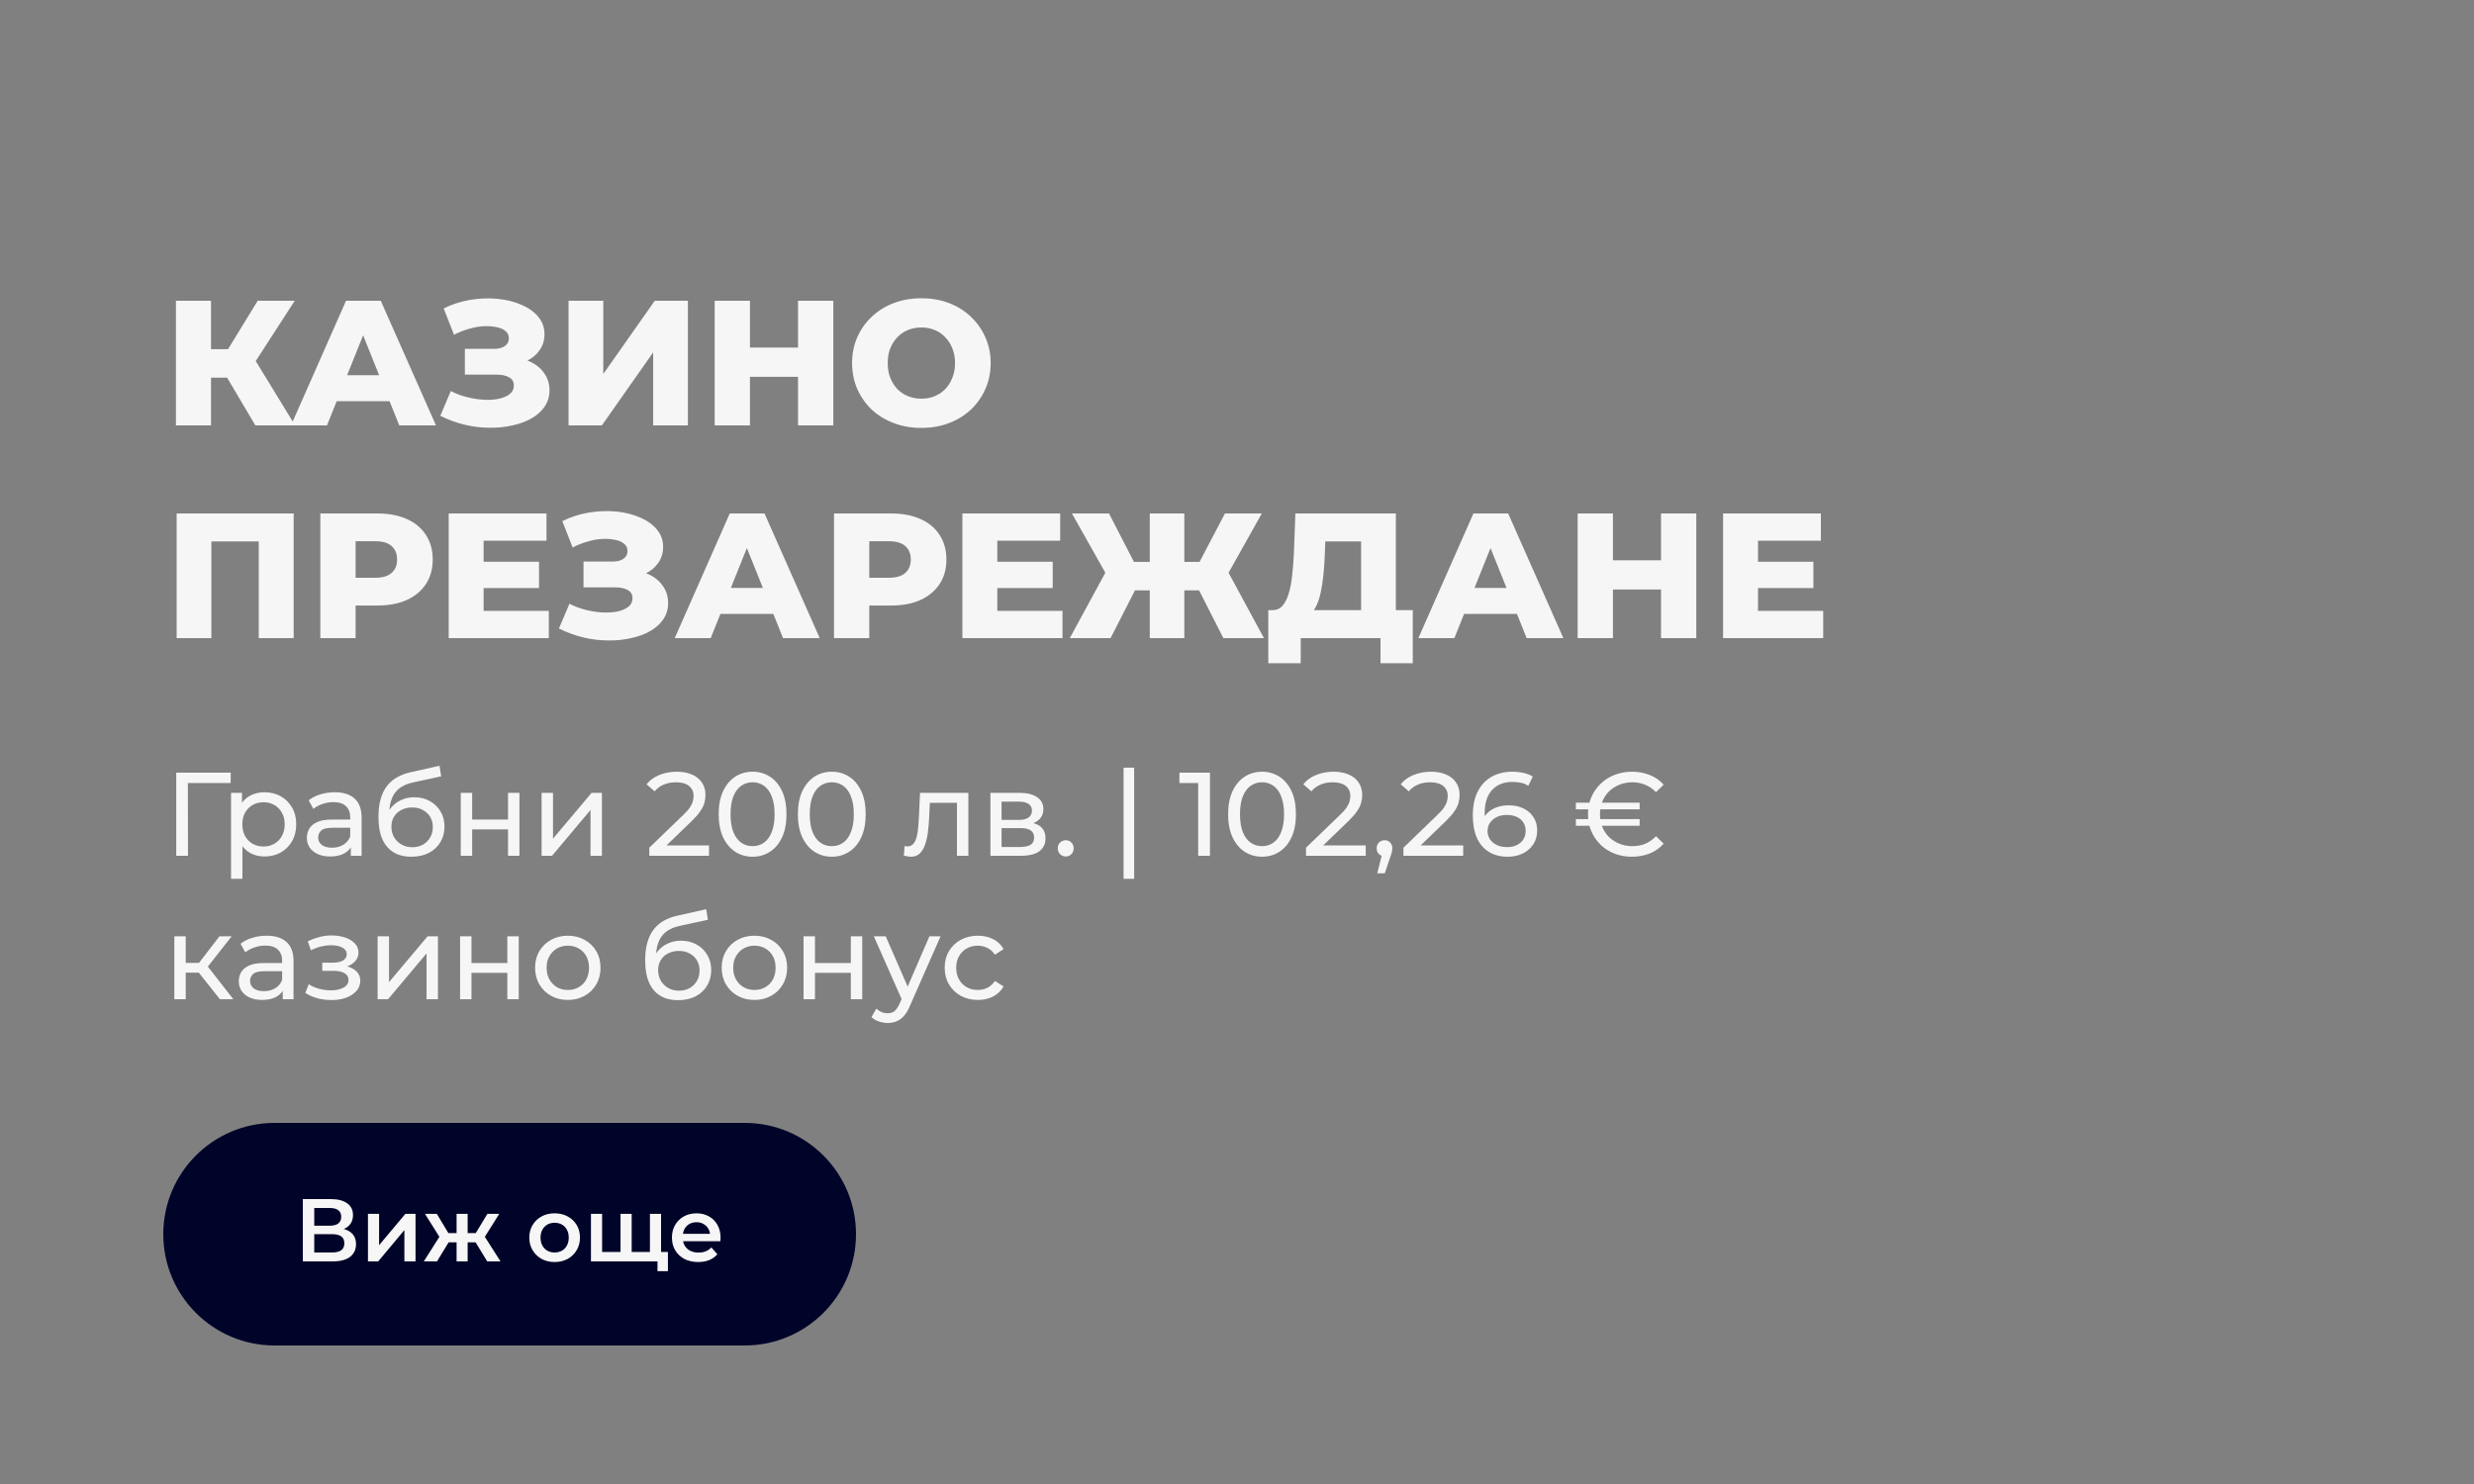 <svg width="500" height="300" viewBox="0 0 500 300" fill="none" xmlns="http://www.w3.org/2000/svg">
<rect x="0" y="0" width="500" height="300" fill="#808080" stroke="none"/>
<path d="M51.612 86L44.52 74.012L50.244 70.628L59.64 86H51.612ZM35.556 86V60.8H42.648V86H35.556ZM40.596 76.352V70.592H49.74V76.352H40.596ZM50.928 74.156L44.34 73.436L52.08 60.8H59.568L50.928 74.156ZM58.809 86L69.933 60.8H76.953L88.113 86H80.697L71.985 64.292H74.793L66.081 86H58.809ZM64.893 81.104L66.729 75.848H79.041L80.877 81.104H64.893ZM88.985 84.056L91.109 79.052C92.189 79.604 93.317 80.024 94.493 80.312C95.669 80.6 96.809 80.768 97.913 80.816C99.017 80.864 100.013 80.792 100.901 80.6C101.813 80.384 102.533 80.06 103.061 79.628C103.589 79.196 103.853 78.632 103.853 77.936C103.853 77.168 103.529 76.616 102.881 76.28C102.257 75.92 101.429 75.74 100.397 75.74H93.953V70.52H99.821C100.781 70.52 101.525 70.328 102.053 69.944C102.581 69.56 102.845 69.044 102.845 68.396C102.845 67.772 102.617 67.28 102.161 66.92C101.705 66.536 101.093 66.272 100.325 66.128C99.557 65.96 98.693 65.9 97.733 65.948C96.773 65.996 95.777 66.176 94.745 66.488C93.713 66.776 92.717 67.172 91.757 67.676L89.669 62.348C91.373 61.508 93.161 60.932 95.033 60.62C96.905 60.308 98.729 60.236 100.505 60.404C102.281 60.572 103.889 60.968 105.329 61.592C106.769 62.192 107.909 62.996 108.749 64.004C109.613 65.012 110.045 66.2 110.045 67.568C110.045 68.768 109.721 69.836 109.073 70.772C108.425 71.708 107.549 72.44 106.445 72.968C105.341 73.496 104.069 73.76 102.629 73.76L102.809 72.248C104.465 72.248 105.905 72.536 107.129 73.112C108.377 73.688 109.337 74.48 110.009 75.488C110.705 76.472 111.053 77.612 111.053 78.908C111.053 80.132 110.729 81.224 110.081 82.184C109.457 83.12 108.581 83.912 107.453 84.56C106.325 85.208 105.029 85.688 103.565 86C102.125 86.336 100.577 86.492 98.921 86.468C97.265 86.468 95.585 86.264 93.881 85.856C92.201 85.448 90.569 84.848 88.985 84.056ZM114.907 86V60.8H121.927V75.596L132.331 60.8H139.027V86H132.007V71.24L121.639 86H114.907ZM161.286 60.8H168.414V86H161.286V60.8ZM151.566 86H144.438V60.8H151.566V86ZM161.79 76.172H151.062V70.268H161.79V76.172ZM186.213 86.504C184.197 86.504 182.337 86.18 180.633 85.532C178.929 84.884 177.441 83.972 176.169 82.796C174.921 81.596 173.949 80.204 173.253 78.62C172.557 77.036 172.209 75.296 172.209 73.4C172.209 71.504 172.557 69.764 173.253 68.18C173.949 66.596 174.921 65.216 176.169 64.04C177.441 62.84 178.929 61.916 180.633 61.268C182.337 60.62 184.197 60.296 186.213 60.296C188.253 60.296 190.113 60.62 191.793 61.268C193.497 61.916 194.973 62.84 196.221 64.04C197.469 65.216 198.441 66.596 199.137 68.18C199.857 69.764 200.217 71.504 200.217 73.4C200.217 75.296 199.857 77.048 199.137 78.656C198.441 80.24 197.469 81.62 196.221 82.796C194.973 83.972 193.497 84.884 191.793 85.532C190.113 86.18 188.253 86.504 186.213 86.504ZM186.213 80.6C187.173 80.6 188.061 80.432 188.877 80.096C189.717 79.76 190.437 79.28 191.037 78.656C191.661 78.008 192.141 77.24 192.477 76.352C192.837 75.464 193.017 74.48 193.017 73.4C193.017 72.296 192.837 71.312 192.477 70.448C192.141 69.56 191.661 68.804 191.037 68.18C190.437 67.532 189.717 67.04 188.877 66.704C188.061 66.368 187.173 66.2 186.213 66.2C185.253 66.2 184.353 66.368 183.513 66.704C182.697 67.04 181.977 67.532 181.353 68.18C180.753 68.804 180.273 69.56 179.913 70.448C179.577 71.312 179.409 72.296 179.409 73.4C179.409 74.48 179.577 75.464 179.913 76.352C180.273 77.24 180.753 78.008 181.353 78.656C181.977 79.28 182.697 79.76 183.513 80.096C184.353 80.432 185.253 80.6 186.213 80.6ZM35.7 129V103.8H59.352V129H52.296V107.868L53.88 109.452H41.172L42.72 107.868V129H35.7ZM64.739 129V103.8H76.259C78.563 103.8 80.543 104.172 82.199 104.916C83.879 105.66 85.175 106.74 86.087 108.156C86.999 109.548 87.455 111.204 87.455 113.124C87.455 115.02 86.999 116.664 86.087 118.056C85.175 119.448 83.879 120.528 82.199 121.296C80.543 122.04 78.563 122.412 76.259 122.412H68.699L71.867 119.316V129H64.739ZM71.867 120.072L68.699 116.796H75.827C77.315 116.796 78.419 116.472 79.139 115.824C79.883 115.176 80.255 114.276 80.255 113.124C80.255 111.948 79.883 111.036 79.139 110.388C78.419 109.74 77.315 109.416 75.827 109.416H68.699L71.867 106.14V120.072ZM97.236 113.556H108.936V118.884H97.236V113.556ZM97.74 123.492H110.916V129H90.684V103.8H110.448V109.308H97.74V123.492ZM112.961 127.056L115.085 122.052C116.165 122.604 117.293 123.024 118.469 123.312C119.645 123.6 120.785 123.768 121.889 123.816C122.993 123.864 123.989 123.792 124.877 123.6C125.789 123.384 126.509 123.06 127.037 122.628C127.565 122.196 127.829 121.632 127.829 120.936C127.829 120.168 127.505 119.616 126.857 119.28C126.233 118.92 125.405 118.74 124.373 118.74H117.929V113.52H123.797C124.757 113.52 125.501 113.328 126.029 112.944C126.557 112.56 126.821 112.044 126.821 111.396C126.821 110.772 126.593 110.28 126.137 109.92C125.681 109.536 125.069 109.272 124.301 109.128C123.533 108.96 122.669 108.9 121.709 108.948C120.749 108.996 119.753 109.176 118.721 109.488C117.689 109.776 116.693 110.172 115.733 110.676L113.645 105.348C115.349 104.508 117.137 103.932 119.009 103.62C120.881 103.308 122.705 103.236 124.481 103.404C126.257 103.572 127.865 103.968 129.305 104.592C130.745 105.192 131.885 105.996 132.725 107.004C133.589 108.012 134.021 109.2 134.021 110.568C134.021 111.768 133.697 112.836 133.049 113.772C132.401 114.708 131.525 115.44 130.421 115.968C129.317 116.496 128.045 116.76 126.605 116.76L126.785 115.248C128.441 115.248 129.881 115.536 131.105 116.112C132.353 116.688 133.313 117.48 133.985 118.488C134.681 119.472 135.029 120.612 135.029 121.908C135.029 123.132 134.705 124.224 134.057 125.184C133.433 126.12 132.557 126.912 131.429 127.56C130.301 128.208 129.005 128.688 127.541 129C126.101 129.336 124.553 129.492 122.897 129.468C121.241 129.468 119.561 129.264 117.857 128.856C116.177 128.448 114.545 127.848 112.961 127.056ZM136.364 129L147.488 103.8H154.508L165.668 129H158.252L149.54 107.292H152.348L143.636 129H136.364ZM142.448 124.104L144.284 118.848H156.596L158.432 124.104H142.448ZM168.555 129V103.8H180.075C182.379 103.8 184.359 104.172 186.015 104.916C187.695 105.66 188.991 106.74 189.903 108.156C190.815 109.548 191.271 111.204 191.271 113.124C191.271 115.02 190.815 116.664 189.903 118.056C188.991 119.448 187.695 120.528 186.015 121.296C184.359 122.04 182.379 122.412 180.075 122.412H172.515L175.683 119.316V129H168.555ZM175.683 120.072L172.515 116.796H179.643C181.131 116.796 182.235 116.472 182.955 115.824C183.699 115.176 184.071 114.276 184.071 113.124C184.071 111.948 183.699 111.036 182.955 110.388C182.235 109.74 181.131 109.416 179.643 109.416H172.515L175.683 106.14V120.072ZM201.053 113.556H212.753V118.884H201.053V113.556ZM201.557 123.492H214.733V129H194.501V103.8H214.265V109.308H201.557V123.492ZM247.239 129L241.155 117.012L247.131 113.628L255.447 129H247.239ZM237.267 119.352V113.592H245.403V119.352H237.267ZM247.527 117.156L240.939 116.436L247.563 103.8H255.015L247.527 117.156ZM224.451 129H216.207L224.559 113.628L230.571 117.012L224.451 129ZM239.355 129H232.371V103.8H239.355V129ZM234.459 119.352H226.287V113.592H234.459V119.352ZM224.163 117.156L216.639 103.8H224.127L230.643 116.436L224.163 117.156ZM275.082 125.904V109.452H267.846L267.738 112.188C267.69 113.652 267.594 115.02 267.45 116.292C267.33 117.564 267.15 118.728 266.91 119.784C266.694 120.84 266.394 121.752 266.01 122.52C265.65 123.264 265.206 123.84 264.678 124.248L257.082 123.348C257.922 123.372 258.606 123.096 259.134 122.52C259.686 121.92 260.118 121.092 260.43 120.036C260.766 118.98 261.006 117.732 261.15 116.292C261.318 114.852 261.438 113.28 261.51 111.576L261.798 103.8H282.102V125.904H275.082ZM256.326 134.076V123.348H285.522V134.076H279.006V129H262.878V134.076H256.326ZM286.657 129L297.781 103.8H304.801L315.961 129H308.545L299.833 107.292H302.641L293.929 129H286.657ZM292.741 124.104L294.577 118.848H306.889L308.725 124.104H292.741ZM335.696 103.8H342.824V129H335.696V103.8ZM325.976 129H318.848V103.8H325.976V129ZM336.2 119.172H325.472V113.268H336.2V119.172ZM354.791 113.556H366.491V118.884H354.791V113.556ZM355.295 123.492H368.471V129H348.239V103.8H368.003V109.308H355.295V123.492Z" fill="#F6F6F6"/>
<path d="M35.616 173V156.2H46.632L46.608 158.288H37.392L37.968 157.688L37.992 173H35.616ZM53.437 173.144C52.381 173.144 51.413 172.904 50.533 172.424C49.669 171.928 48.973 171.2 48.445 170.24C47.933 169.28 47.677 168.08 47.677 166.64C47.677 165.2 47.925 164 48.421 163.04C48.933 162.08 49.621 161.36 50.485 160.88C51.365 160.4 52.349 160.16 53.437 160.16C54.685 160.16 55.789 160.432 56.749 160.976C57.709 161.52 58.469 162.28 59.029 163.256C59.589 164.216 59.869 165.344 59.869 166.64C59.869 167.936 59.589 169.072 59.029 170.048C58.469 171.024 57.709 171.784 56.749 172.328C55.789 172.872 54.685 173.144 53.437 173.144ZM46.693 177.656V160.28H48.901V163.712L48.757 166.664L48.997 169.616V177.656H46.693ZM53.245 171.128C54.061 171.128 54.789 170.944 55.429 170.576C56.085 170.208 56.597 169.688 56.965 169.016C57.349 168.328 57.541 167.536 57.541 166.64C57.541 165.728 57.349 164.944 56.965 164.288C56.597 163.616 56.085 163.096 55.429 162.728C54.789 162.36 54.061 162.176 53.245 162.176C52.445 162.176 51.717 162.36 51.061 162.728C50.421 163.096 49.909 163.616 49.525 164.288C49.157 164.944 48.973 165.728 48.973 166.64C48.973 167.536 49.157 168.328 49.525 169.016C49.909 169.688 50.421 170.208 51.061 170.576C51.717 170.944 52.445 171.128 53.245 171.128ZM70.899 173V170.312L70.779 169.808V165.224C70.779 164.248 70.491 163.496 69.915 162.968C69.355 162.424 68.507 162.152 67.371 162.152C66.619 162.152 65.883 162.28 65.163 162.536C64.443 162.776 63.835 163.104 63.339 163.52L62.379 161.792C63.035 161.264 63.819 160.864 64.731 160.592C65.659 160.304 66.627 160.16 67.635 160.16C69.379 160.16 70.723 160.584 71.667 161.432C72.611 162.28 73.083 163.576 73.083 165.32V173H70.899ZM66.723 173.144C65.779 173.144 64.947 172.984 64.227 172.664C63.523 172.344 62.979 171.904 62.595 171.344C62.211 170.768 62.019 170.12 62.019 169.4C62.019 168.712 62.179 168.088 62.499 167.528C62.835 166.968 63.371 166.52 64.107 166.184C64.859 165.848 65.867 165.68 67.131 165.68H71.163V167.336H67.227C66.075 167.336 65.299 167.528 64.899 167.912C64.499 168.296 64.299 168.76 64.299 169.304C64.299 169.928 64.547 170.432 65.043 170.816C65.539 171.184 66.227 171.368 67.107 171.368C67.971 171.368 68.723 171.176 69.363 170.792C70.019 170.408 70.491 169.848 70.779 169.112L71.235 170.696C70.931 171.448 70.395 172.048 69.627 172.496C68.859 172.928 67.891 173.144 66.723 173.144ZM83.112 173.192C82.056 173.192 81.12 173.024 80.304 172.688C79.504 172.352 78.816 171.856 78.24 171.2C77.664 170.528 77.224 169.688 76.92 168.68C76.632 167.656 76.488 166.456 76.488 165.08C76.488 163.992 76.584 163.016 76.776 162.152C76.968 161.288 77.24 160.52 77.592 159.848C77.96 159.176 78.408 158.592 78.936 158.096C79.48 157.6 80.088 157.192 80.76 156.872C81.448 156.536 82.2 156.28 83.016 156.104L88.824 154.808L89.16 156.944L83.808 158.096C83.488 158.16 83.104 158.256 82.656 158.384C82.208 158.512 81.752 158.712 81.288 158.984C80.824 159.24 80.392 159.6 79.992 160.064C79.592 160.528 79.272 161.136 79.032 161.888C78.792 162.624 78.672 163.536 78.672 164.624C78.672 164.928 78.68 165.16 78.696 165.32C78.712 165.48 78.728 165.64 78.744 165.8C78.776 165.96 78.8 166.2 78.816 166.52L77.856 165.536C78.112 164.656 78.52 163.888 79.08 163.232C79.64 162.576 80.312 162.072 81.096 161.72C81.896 161.352 82.768 161.168 83.712 161.168C84.896 161.168 85.944 161.424 86.856 161.936C87.784 162.448 88.512 163.152 89.04 164.048C89.568 164.944 89.832 165.968 89.832 167.12C89.832 168.288 89.552 169.336 88.992 170.264C88.448 171.176 87.672 171.896 86.664 172.424C85.656 172.936 84.472 173.192 83.112 173.192ZM83.328 171.272C84.144 171.272 84.864 171.096 85.488 170.744C86.112 170.376 86.6 169.888 86.952 169.28C87.304 168.656 87.48 167.96 87.48 167.192C87.48 166.424 87.304 165.744 86.952 165.152C86.6 164.56 86.112 164.096 85.488 163.76C84.864 163.408 84.128 163.232 83.28 163.232C82.48 163.232 81.76 163.4 81.12 163.736C80.48 164.056 79.984 164.512 79.632 165.104C79.28 165.68 79.104 166.352 79.104 167.12C79.104 167.888 79.28 168.592 79.632 169.232C80 169.856 80.496 170.352 81.12 170.72C81.76 171.088 82.496 171.272 83.328 171.272ZM93.123 173V160.28H95.427V165.68H102.675V160.28H104.979V173H102.675V167.672H95.427V173H93.123ZM109.459 173V160.28H111.763V169.544L119.563 160.28H121.651V173H119.347V163.736L111.571 173H109.459ZM131.224 173V171.368L138.064 164.768C138.672 164.192 139.12 163.688 139.408 163.256C139.712 162.808 139.912 162.4 140.008 162.032C140.12 161.648 140.176 161.28 140.176 160.928C140.176 160.064 139.872 159.384 139.264 158.888C138.656 158.392 137.768 158.144 136.6 158.144C135.704 158.144 134.896 158.296 134.176 158.6C133.456 158.888 132.832 159.344 132.304 159.968L130.672 158.552C131.312 157.736 132.168 157.112 133.24 156.68C134.328 156.232 135.52 156.008 136.816 156.008C137.984 156.008 139 156.2 139.864 156.584C140.728 156.952 141.392 157.488 141.856 158.192C142.336 158.896 142.576 159.728 142.576 160.688C142.576 161.232 142.504 161.768 142.36 162.296C142.216 162.824 141.944 163.384 141.544 163.976C141.144 164.568 140.568 165.232 139.816 165.968L133.72 171.848L133.144 170.912H143.296V173H131.224ZM152.11 173.192C150.798 173.192 149.622 172.856 148.582 172.184C147.558 171.512 146.742 170.536 146.134 169.256C145.542 167.976 145.246 166.424 145.246 164.6C145.246 162.776 145.542 161.224 146.134 159.944C146.742 158.664 147.558 157.688 148.582 157.016C149.622 156.344 150.798 156.008 152.11 156.008C153.406 156.008 154.574 156.344 155.614 157.016C156.654 157.688 157.47 158.664 158.062 159.944C158.654 161.224 158.95 162.776 158.95 164.6C158.95 166.424 158.654 167.976 158.062 169.256C157.47 170.536 156.654 171.512 155.614 172.184C154.574 172.856 153.406 173.192 152.11 173.192ZM152.11 171.056C152.99 171.056 153.758 170.816 154.414 170.336C155.086 169.856 155.606 169.136 155.974 168.176C156.358 167.216 156.55 166.024 156.55 164.6C156.55 163.176 156.358 161.984 155.974 161.024C155.606 160.064 155.086 159.344 154.414 158.864C153.758 158.384 152.99 158.144 152.11 158.144C151.23 158.144 150.454 158.384 149.782 158.864C149.11 159.344 148.582 160.064 148.198 161.024C147.83 161.984 147.646 163.176 147.646 164.6C147.646 166.024 147.83 167.216 148.198 168.176C148.582 169.136 149.11 169.856 149.782 170.336C150.454 170.816 151.23 171.056 152.11 171.056ZM168.118 173.192C166.806 173.192 165.63 172.856 164.59 172.184C163.566 171.512 162.75 170.536 162.142 169.256C161.55 167.976 161.254 166.424 161.254 164.6C161.254 162.776 161.55 161.224 162.142 159.944C162.75 158.664 163.566 157.688 164.59 157.016C165.63 156.344 166.806 156.008 168.118 156.008C169.414 156.008 170.582 156.344 171.622 157.016C172.662 157.688 173.478 158.664 174.07 159.944C174.662 161.224 174.958 162.776 174.958 164.6C174.958 166.424 174.662 167.976 174.07 169.256C173.478 170.536 172.662 171.512 171.622 172.184C170.582 172.856 169.414 173.192 168.118 173.192ZM168.118 171.056C168.998 171.056 169.766 170.816 170.422 170.336C171.094 169.856 171.614 169.136 171.982 168.176C172.366 167.216 172.558 166.024 172.558 164.6C172.558 163.176 172.366 161.984 171.982 161.024C171.614 160.064 171.094 159.344 170.422 158.864C169.766 158.384 168.998 158.144 168.118 158.144C167.238 158.144 166.462 158.384 165.79 158.864C165.118 159.344 164.59 160.064 164.206 161.024C163.838 161.984 163.654 163.176 163.654 164.6C163.654 166.024 163.838 167.216 164.206 168.176C164.59 169.136 165.118 169.856 165.79 170.336C166.462 170.816 167.238 171.056 168.118 171.056ZM182.675 172.976L182.819 171.032C182.931 171.048 183.035 171.064 183.131 171.08C183.227 171.096 183.315 171.104 183.395 171.104C183.907 171.104 184.307 170.928 184.595 170.576C184.899 170.224 185.123 169.76 185.267 169.184C185.411 168.592 185.515 167.928 185.579 167.192C185.643 166.456 185.691 165.72 185.723 164.984L185.939 160.28H195.707V173H193.403V161.624L193.955 162.296H187.427L187.955 161.6L187.787 165.128C187.739 166.248 187.651 167.296 187.523 168.272C187.395 169.248 187.195 170.104 186.923 170.84C186.667 171.576 186.307 172.152 185.843 172.568C185.395 172.984 184.811 173.192 184.091 173.192C183.883 173.192 183.659 173.168 183.419 173.12C183.195 173.088 182.947 173.04 182.675 172.976ZM200.162 173V160.28H206.066C207.554 160.28 208.722 160.568 209.57 161.144C210.434 161.704 210.866 162.504 210.866 163.544C210.866 164.584 210.458 165.392 209.642 165.968C208.842 166.528 207.778 166.808 206.45 166.808L206.81 166.184C208.33 166.184 209.458 166.464 210.194 167.024C210.93 167.584 211.298 168.408 211.298 169.496C211.298 170.6 210.882 171.464 210.05 172.088C209.234 172.696 207.978 173 206.282 173H200.162ZM202.418 171.224H206.114C207.074 171.224 207.794 171.08 208.274 170.792C208.754 170.488 208.994 170.008 208.994 169.352C208.994 168.68 208.77 168.192 208.322 167.888C207.89 167.568 207.202 167.408 206.258 167.408H202.418V171.224ZM202.418 165.752H205.874C206.754 165.752 207.418 165.592 207.866 165.272C208.33 164.936 208.562 164.472 208.562 163.88C208.562 163.272 208.33 162.816 207.866 162.512C207.418 162.208 206.754 162.056 205.874 162.056H202.418V165.752ZM215.408 173.144C214.96 173.144 214.576 172.992 214.256 172.688C213.936 172.368 213.776 171.968 213.776 171.488C213.776 171.008 213.936 170.616 214.256 170.312C214.576 170.008 214.96 169.856 215.408 169.856C215.84 169.856 216.208 170.008 216.512 170.312C216.832 170.616 216.992 171.008 216.992 171.488C216.992 171.968 216.832 172.368 216.512 172.688C216.208 172.992 215.84 173.144 215.408 173.144ZM227.075 177.656V155.192H229.211V177.656H227.075ZM242.156 173V157.16L243.188 158.288H238.364V156.2H244.532V173H242.156ZM255.071 173.192C253.759 173.192 252.583 172.856 251.543 172.184C250.519 171.512 249.703 170.536 249.095 169.256C248.503 167.976 248.207 166.424 248.207 164.6C248.207 162.776 248.503 161.224 249.095 159.944C249.703 158.664 250.519 157.688 251.543 157.016C252.583 156.344 253.759 156.008 255.071 156.008C256.367 156.008 257.535 156.344 258.575 157.016C259.615 157.688 260.431 158.664 261.023 159.944C261.615 161.224 261.911 162.776 261.911 164.6C261.911 166.424 261.615 167.976 261.023 169.256C260.431 170.536 259.615 171.512 258.575 172.184C257.535 172.856 256.367 173.192 255.071 173.192ZM255.071 171.056C255.951 171.056 256.719 170.816 257.375 170.336C258.047 169.856 258.567 169.136 258.935 168.176C259.319 167.216 259.511 166.024 259.511 164.6C259.511 163.176 259.319 161.984 258.935 161.024C258.567 160.064 258.047 159.344 257.375 158.864C256.719 158.384 255.951 158.144 255.071 158.144C254.191 158.144 253.415 158.384 252.743 158.864C252.071 159.344 251.543 160.064 251.159 161.024C250.791 161.984 250.607 163.176 250.607 164.6C250.607 166.024 250.791 167.216 251.159 168.176C251.543 169.136 252.071 169.856 252.743 170.336C253.415 170.816 254.191 171.056 255.071 171.056ZM263.951 173V171.368L270.791 164.768C271.399 164.192 271.847 163.688 272.135 163.256C272.439 162.808 272.639 162.4 272.735 162.032C272.847 161.648 272.903 161.28 272.903 160.928C272.903 160.064 272.599 159.384 271.991 158.888C271.383 158.392 270.495 158.144 269.327 158.144C268.431 158.144 267.623 158.296 266.903 158.6C266.183 158.888 265.559 159.344 265.031 159.968L263.399 158.552C264.039 157.736 264.895 157.112 265.967 156.68C267.055 156.232 268.247 156.008 269.543 156.008C270.711 156.008 271.727 156.2 272.591 156.584C273.455 156.952 274.119 157.488 274.583 158.192C275.063 158.896 275.303 159.728 275.303 160.688C275.303 161.232 275.231 161.768 275.087 162.296C274.943 162.824 274.671 163.384 274.271 163.976C273.871 164.568 273.295 165.232 272.543 165.968L266.447 171.848L265.871 170.912H276.023V173H263.951ZM278.35 176.552L279.55 171.704L279.862 173.096C279.398 173.096 279.006 172.952 278.686 172.664C278.382 172.376 278.23 171.984 278.23 171.488C278.23 171.008 278.382 170.616 278.686 170.312C279.006 170.008 279.39 169.856 279.838 169.856C280.302 169.856 280.678 170.016 280.966 170.336C281.254 170.64 281.398 171.024 281.398 171.488C281.398 171.648 281.382 171.808 281.35 171.968C281.334 172.112 281.294 172.288 281.23 172.496C281.182 172.688 281.102 172.928 280.99 173.216L279.862 176.552H278.35ZM283.638 173V171.368L290.478 164.768C291.086 164.192 291.534 163.688 291.822 163.256C292.126 162.808 292.326 162.4 292.422 162.032C292.534 161.648 292.59 161.28 292.59 160.928C292.59 160.064 292.286 159.384 291.678 158.888C291.07 158.392 290.182 158.144 289.014 158.144C288.118 158.144 287.31 158.296 286.59 158.6C285.87 158.888 285.246 159.344 284.718 159.968L283.086 158.552C283.726 157.736 284.582 157.112 285.654 156.68C286.742 156.232 287.934 156.008 289.23 156.008C290.398 156.008 291.414 156.2 292.278 156.584C293.142 156.952 293.806 157.488 294.27 158.192C294.75 158.896 294.99 159.728 294.99 160.688C294.99 161.232 294.918 161.768 294.774 162.296C294.63 162.824 294.358 163.384 293.958 163.976C293.558 164.568 292.982 165.232 292.23 165.968L286.134 171.848L285.558 170.912H295.71V173H283.638ZM304.716 173.192C303.228 173.192 301.956 172.864 300.9 172.208C299.844 171.552 299.036 170.608 298.476 169.376C297.932 168.128 297.66 166.608 297.66 164.816C297.66 162.912 297.996 161.304 298.668 159.992C299.34 158.68 300.276 157.688 301.476 157.016C302.676 156.344 304.052 156.008 305.604 156.008C306.404 156.008 307.164 156.088 307.884 156.248C308.62 156.408 309.252 156.656 309.78 156.992L308.868 158.864C308.436 158.56 307.94 158.352 307.38 158.24C306.836 158.128 306.26 158.072 305.652 158.072C303.94 158.072 302.58 158.608 301.572 159.68C300.564 160.736 300.06 162.312 300.06 164.408C300.06 164.744 300.076 165.144 300.108 165.608C300.14 166.072 300.22 166.528 300.348 166.976L299.532 166.16C299.772 165.424 300.148 164.808 300.66 164.312C301.188 163.8 301.812 163.424 302.532 163.184C303.268 162.928 304.06 162.8 304.908 162.8C306.028 162.8 307.02 163.008 307.884 163.424C308.748 163.84 309.428 164.432 309.924 165.2C310.42 165.952 310.668 166.848 310.668 167.888C310.668 168.96 310.404 169.896 309.876 170.696C309.348 171.496 308.636 172.112 307.74 172.544C306.844 172.976 305.836 173.192 304.716 173.192ZM304.62 171.248C305.356 171.248 305.996 171.112 306.54 170.84C307.1 170.568 307.54 170.192 307.86 169.712C308.18 169.216 308.34 168.64 308.34 167.984C308.34 166.992 307.996 166.208 307.308 165.632C306.62 165.04 305.684 164.744 304.5 164.744C303.732 164.744 303.06 164.888 302.484 165.176C301.908 165.464 301.452 165.856 301.116 166.352C300.796 166.832 300.636 167.384 300.636 168.008C300.636 168.584 300.788 169.12 301.092 169.616C301.396 170.096 301.844 170.488 302.436 170.792C303.028 171.096 303.756 171.248 304.62 171.248ZM318.486 166.928V165.584H331.374V166.928H318.486ZM318.486 163.616V162.272H331.374V163.616H318.486ZM329.814 173.192C328.55 173.192 327.374 172.984 326.286 172.568C325.214 172.136 324.278 171.536 323.478 170.768C322.678 169.984 322.054 169.072 321.606 168.032C321.158 166.992 320.934 165.848 320.934 164.6C320.934 163.352 321.158 162.208 321.606 161.168C322.054 160.128 322.678 159.224 323.478 158.456C324.278 157.672 325.214 157.072 326.286 156.656C327.374 156.224 328.55 156.008 329.814 156.008C331.126 156.008 332.334 156.232 333.438 156.68C334.542 157.112 335.47 157.76 336.222 158.624L334.686 160.136C334.03 159.464 333.302 158.968 332.502 158.648C331.718 158.312 330.862 158.144 329.934 158.144C328.99 158.144 328.118 158.304 327.318 158.624C326.518 158.944 325.814 159.392 325.206 159.968C324.614 160.544 324.158 161.232 323.838 162.032C323.518 162.816 323.358 163.672 323.358 164.6C323.358 165.528 323.518 166.392 323.838 167.192C324.158 167.976 324.614 168.656 325.206 169.232C325.814 169.808 326.518 170.256 327.318 170.576C328.118 170.896 328.99 171.056 329.934 171.056C330.862 171.056 331.718 170.896 332.502 170.576C333.302 170.24 334.03 169.728 334.686 169.04L336.222 170.552C335.47 171.416 334.542 172.072 333.438 172.52C332.334 172.968 331.126 173.192 329.814 173.192ZM44.448 202L39.528 195.808L41.424 194.656L47.16 202H44.448ZM35.232 202V189.28H37.536V202H35.232ZM36.84 196.624V194.656H41.04V196.624H36.84ZM41.616 195.904L39.48 195.616L44.352 189.28H46.824L41.616 195.904ZM57.141 202V199.312L57.021 198.808V194.224C57.021 193.248 56.733 192.496 56.157 191.968C55.597 191.424 54.749 191.152 53.613 191.152C52.861 191.152 52.125 191.28 51.405 191.536C50.685 191.776 50.077 192.104 49.581 192.52L48.621 190.792C49.277 190.264 50.061 189.864 50.973 189.592C51.901 189.304 52.869 189.16 53.877 189.16C55.621 189.16 56.965 189.584 57.909 190.432C58.853 191.28 59.325 192.576 59.325 194.32V202H57.141ZM52.965 202.144C52.021 202.144 51.189 201.984 50.469 201.664C49.765 201.344 49.221 200.904 48.837 200.344C48.453 199.768 48.261 199.12 48.261 198.4C48.261 197.712 48.421 197.088 48.741 196.528C49.077 195.968 49.613 195.52 50.349 195.184C51.101 194.848 52.109 194.68 53.373 194.68H57.405V196.336H53.469C52.317 196.336 51.541 196.528 51.141 196.912C50.741 197.296 50.541 197.76 50.541 198.304C50.541 198.928 50.789 199.432 51.285 199.816C51.781 200.184 52.469 200.368 53.349 200.368C54.213 200.368 54.965 200.176 55.605 199.792C56.261 199.408 56.733 198.848 57.021 198.112L57.477 199.696C57.173 200.448 56.637 201.048 55.869 201.496C55.101 201.928 54.133 202.144 52.965 202.144ZM66.983 202.168C66.023 202.168 65.079 202.048 64.151 201.808C63.239 201.552 62.423 201.192 61.703 200.728L62.399 198.976C63.007 199.36 63.703 199.664 64.487 199.888C65.271 200.096 66.063 200.2 66.863 200.2C67.599 200.2 68.231 200.112 68.759 199.936C69.303 199.76 69.719 199.52 70.007 199.216C70.295 198.896 70.439 198.528 70.439 198.112C70.439 197.52 70.175 197.064 69.647 196.744C69.119 196.424 68.383 196.264 67.439 196.264H65.135V194.608H67.295C67.855 194.608 68.343 194.544 68.759 194.416C69.175 194.288 69.495 194.096 69.719 193.84C69.959 193.568 70.079 193.256 70.079 192.904C70.079 192.52 69.943 192.192 69.671 191.92C69.399 191.648 69.015 191.44 68.519 191.296C68.039 191.152 67.471 191.08 66.815 191.08C66.175 191.096 65.519 191.184 64.847 191.344C64.191 191.504 63.519 191.752 62.831 192.088L62.207 190.288C62.975 189.92 63.727 189.64 64.463 189.448C65.215 189.24 65.959 189.128 66.695 189.112C67.799 189.08 68.783 189.208 69.647 189.496C70.511 189.768 71.191 190.168 71.687 190.696C72.199 191.224 72.455 191.848 72.455 192.568C72.455 193.176 72.263 193.72 71.879 194.2C71.495 194.664 70.983 195.032 70.343 195.304C69.703 195.576 68.967 195.712 68.135 195.712L68.231 195.16C69.655 195.16 70.775 195.44 71.591 196C72.407 196.56 72.815 197.32 72.815 198.28C72.815 199.048 72.559 199.728 72.047 200.32C71.535 200.896 70.839 201.352 69.959 201.688C69.095 202.008 68.103 202.168 66.983 202.168ZM76.318 202V189.28H78.622V198.544L86.422 189.28H88.51V202H86.206V192.736L78.43 202H76.318ZM92.982 202V189.28H95.286V194.68H102.534V189.28H104.838V202H102.534V196.672H95.286V202H92.982ZM114.766 202.144C113.486 202.144 112.35 201.864 111.358 201.304C110.366 200.744 109.582 199.976 109.006 199C108.43 198.008 108.142 196.888 108.142 195.64C108.142 194.376 108.43 193.256 109.006 192.28C109.582 191.304 110.366 190.544 111.358 190C112.35 189.44 113.486 189.16 114.766 189.16C116.03 189.16 117.158 189.44 118.15 190C119.158 190.544 119.942 191.304 120.502 192.28C121.078 193.24 121.366 194.36 121.366 195.64C121.366 196.904 121.078 198.024 120.502 199C119.942 199.976 119.158 200.744 118.15 201.304C117.158 201.864 116.03 202.144 114.766 202.144ZM114.766 200.128C115.582 200.128 116.31 199.944 116.95 199.576C117.606 199.208 118.118 198.688 118.486 198.016C118.854 197.328 119.038 196.536 119.038 195.64C119.038 194.728 118.854 193.944 118.486 193.288C118.118 192.616 117.606 192.096 116.95 191.728C116.31 191.36 115.582 191.176 114.766 191.176C113.95 191.176 113.222 191.36 112.582 191.728C111.942 192.096 111.43 192.616 111.046 193.288C110.662 193.944 110.47 194.728 110.47 195.64C110.47 196.536 110.662 197.328 111.046 198.016C111.43 198.688 111.942 199.208 112.582 199.576C113.222 199.944 113.95 200.128 114.766 200.128ZM137.018 202.192C135.962 202.192 135.026 202.024 134.21 201.688C133.41 201.352 132.722 200.856 132.146 200.2C131.57 199.528 131.13 198.688 130.826 197.68C130.538 196.656 130.394 195.456 130.394 194.08C130.394 192.992 130.49 192.016 130.682 191.152C130.874 190.288 131.146 189.52 131.498 188.848C131.866 188.176 132.314 187.592 132.842 187.096C133.386 186.6 133.994 186.192 134.666 185.872C135.354 185.536 136.106 185.28 136.922 185.104L142.73 183.808L143.066 185.944L137.714 187.096C137.394 187.16 137.01 187.256 136.562 187.384C136.114 187.512 135.658 187.712 135.194 187.984C134.73 188.24 134.298 188.6 133.898 189.064C133.498 189.528 133.178 190.136 132.938 190.888C132.698 191.624 132.578 192.536 132.578 193.624C132.578 193.928 132.586 194.16 132.602 194.32C132.618 194.48 132.634 194.64 132.65 194.8C132.682 194.96 132.706 195.2 132.722 195.52L131.762 194.536C132.018 193.656 132.426 192.888 132.986 192.232C133.546 191.576 134.218 191.072 135.002 190.72C135.802 190.352 136.674 190.168 137.618 190.168C138.802 190.168 139.85 190.424 140.762 190.936C141.69 191.448 142.418 192.152 142.946 193.048C143.474 193.944 143.738 194.968 143.738 196.12C143.738 197.288 143.458 198.336 142.898 199.264C142.354 200.176 141.578 200.896 140.57 201.424C139.562 201.936 138.378 202.192 137.018 202.192ZM137.234 200.272C138.05 200.272 138.77 200.096 139.394 199.744C140.018 199.376 140.506 198.888 140.858 198.28C141.21 197.656 141.386 196.96 141.386 196.192C141.386 195.424 141.21 194.744 140.858 194.152C140.506 193.56 140.018 193.096 139.394 192.76C138.77 192.408 138.034 192.232 137.186 192.232C136.386 192.232 135.666 192.4 135.026 192.736C134.386 193.056 133.89 193.512 133.538 194.104C133.186 194.68 133.01 195.352 133.01 196.12C133.01 196.888 133.186 197.592 133.538 198.232C133.906 198.856 134.402 199.352 135.026 199.72C135.666 200.088 136.402 200.272 137.234 200.272ZM152.477 202.144C151.197 202.144 150.061 201.864 149.069 201.304C148.077 200.744 147.293 199.976 146.717 199C146.141 198.008 145.853 196.888 145.853 195.64C145.853 194.376 146.141 193.256 146.717 192.28C147.293 191.304 148.077 190.544 149.069 190C150.061 189.44 151.197 189.16 152.477 189.16C153.741 189.16 154.869 189.44 155.861 190C156.869 190.544 157.653 191.304 158.213 192.28C158.789 193.24 159.077 194.36 159.077 195.64C159.077 196.904 158.789 198.024 158.213 199C157.653 199.976 156.869 200.744 155.861 201.304C154.869 201.864 153.741 202.144 152.477 202.144ZM152.477 200.128C153.293 200.128 154.021 199.944 154.661 199.576C155.317 199.208 155.829 198.688 156.197 198.016C156.565 197.328 156.749 196.536 156.749 195.64C156.749 194.728 156.565 193.944 156.197 193.288C155.829 192.616 155.317 192.096 154.661 191.728C154.021 191.36 153.293 191.176 152.477 191.176C151.661 191.176 150.933 191.36 150.293 191.728C149.653 192.096 149.141 192.616 148.757 193.288C148.373 193.944 148.181 194.728 148.181 195.64C148.181 196.536 148.373 197.328 148.757 198.016C149.141 198.688 149.653 199.208 150.293 199.576C150.933 199.944 151.661 200.128 152.477 200.128ZM162.404 202V189.28H164.708V194.68H171.956V189.28H174.26V202H171.956V196.672H164.708V202H162.404ZM179.388 206.8C178.78 206.8 178.188 206.696 177.612 206.488C177.036 206.296 176.54 206.008 176.124 205.624L177.108 203.896C177.428 204.2 177.78 204.432 178.164 204.592C178.548 204.752 178.956 204.832 179.388 204.832C179.948 204.832 180.412 204.688 180.78 204.4C181.148 204.112 181.492 203.6 181.812 202.864L182.604 201.112L182.844 200.824L187.836 189.28H190.092L183.924 203.272C183.556 204.168 183.14 204.872 182.676 205.384C182.228 205.896 181.732 206.256 181.188 206.464C180.644 206.688 180.044 206.8 179.388 206.8ZM182.412 202.408L176.604 189.28H179.004L183.948 200.608L182.412 202.408ZM197.643 202.144C196.347 202.144 195.187 201.864 194.163 201.304C193.155 200.744 192.363 199.976 191.787 199C191.211 198.024 190.923 196.904 190.923 195.64C190.923 194.376 191.211 193.256 191.787 192.28C192.363 191.304 193.155 190.544 194.163 190C195.187 189.44 196.347 189.16 197.643 189.16C198.795 189.16 199.819 189.392 200.715 189.856C201.627 190.304 202.331 190.976 202.827 191.872L201.075 193C200.659 192.376 200.147 191.92 199.539 191.632C198.947 191.328 198.307 191.176 197.619 191.176C196.787 191.176 196.043 191.36 195.387 191.728C194.731 192.096 194.211 192.616 193.827 193.288C193.443 193.944 193.251 194.728 193.251 195.64C193.251 196.552 193.443 197.344 193.827 198.016C194.211 198.688 194.731 199.208 195.387 199.576C196.043 199.944 196.787 200.128 197.619 200.128C198.307 200.128 198.947 199.984 199.539 199.696C200.147 199.392 200.659 198.928 201.075 198.304L202.827 199.408C202.331 200.288 201.627 200.968 200.715 201.448C199.819 201.912 198.795 202.144 197.643 202.144Z" fill="#F6F6F6"/>
<path d="M33 249.5C33 237.074 43.074 227 55.5 227H150.5C162.926 227 173 237.074 173 249.5C173 261.926 162.926 272 150.5 272H55.5C43.074 272 33 261.926 33 249.5Z" fill="#010429"/>
<path d="M61.206 255V242.4H66.84C68.256 242.4 69.36 242.682 70.152 243.246C70.944 243.798 71.34 244.596 71.34 245.64C71.34 246.672 70.962 247.47 70.206 248.034C69.45 248.586 68.454 248.862 67.218 248.862L67.542 248.214C68.946 248.214 70.032 248.496 70.8 249.06C71.568 249.624 71.952 250.44 71.952 251.508C71.952 252.6 71.55 253.458 70.746 254.082C69.942 254.694 68.754 255 67.182 255H61.206ZM63.51 253.2H67.11C67.926 253.2 68.544 253.05 68.964 252.75C69.384 252.438 69.594 251.964 69.594 251.328C69.594 250.692 69.384 250.23 68.964 249.942C68.544 249.642 67.926 249.492 67.11 249.492H63.51V253.2ZM63.51 247.782H66.642C67.398 247.782 67.974 247.632 68.37 247.332C68.766 247.02 68.964 246.576 68.964 246C68.964 245.4 68.766 244.95 68.37 244.65C67.974 244.35 67.398 244.2 66.642 244.2H63.51V247.782ZM74.365 255V245.388H76.615V251.724L81.925 245.388H83.978V255H81.728V248.664L76.436 255H74.365ZM98.47 255L95.662 250.392L97.498 249.258L101.152 255H98.47ZM93.844 251.148V249.276H97.066V251.148H93.844ZM97.714 250.464L95.59 250.212L98.506 245.388H100.9L97.714 250.464ZM88.318 255H85.654L89.29 249.258L91.126 250.392L88.318 255ZM94.51 255H92.278V245.388H94.51V255ZM92.944 251.148H89.74V249.276H92.944V251.148ZM89.074 250.464L85.888 245.388H88.282L91.18 250.212L89.074 250.464ZM112.083 255.126C111.099 255.126 110.223 254.916 109.455 254.496C108.687 254.064 108.081 253.476 107.637 252.732C107.193 251.988 106.971 251.142 106.971 250.194C106.971 249.234 107.193 248.388 107.637 247.656C108.081 246.912 108.687 246.33 109.455 245.91C110.223 245.49 111.099 245.28 112.083 245.28C113.079 245.28 113.961 245.49 114.729 245.91C115.509 246.33 116.115 246.906 116.547 247.638C116.991 248.37 117.213 249.222 117.213 250.194C117.213 251.142 116.991 251.988 116.547 252.732C116.115 253.476 115.509 254.064 114.729 254.496C113.961 254.916 113.079 255.126 112.083 255.126ZM112.083 253.2C112.635 253.2 113.127 253.08 113.559 252.84C113.991 252.6 114.327 252.252 114.567 251.796C114.819 251.34 114.945 250.806 114.945 250.194C114.945 249.57 114.819 249.036 114.567 248.592C114.327 248.136 113.991 247.788 113.559 247.548C113.127 247.308 112.641 247.188 112.101 247.188C111.549 247.188 111.057 247.308 110.625 247.548C110.205 247.788 109.869 248.136 109.617 248.592C109.365 249.036 109.239 249.57 109.239 250.194C109.239 250.806 109.365 251.34 109.617 251.796C109.869 252.252 110.205 252.6 110.625 252.84C111.057 253.08 111.543 253.2 112.083 253.2ZM125.898 253.092L125.412 253.632V245.388H127.662V253.632L127.122 253.092H131.874L131.352 253.632V245.388H133.602V255H119.436V245.388H121.686V253.632L121.164 253.092H125.898ZM132.882 256.98V254.442L133.404 255H131.28V253.092H134.988V256.98H132.882ZM141.109 255.126C140.041 255.126 139.105 254.916 138.301 254.496C137.509 254.064 136.891 253.476 136.447 252.732C136.015 251.988 135.799 251.142 135.799 250.194C135.799 249.234 136.009 248.388 136.429 247.656C136.861 246.912 137.449 246.33 138.193 245.91C138.949 245.49 139.807 245.28 140.767 245.28C141.703 245.28 142.537 245.484 143.269 245.892C144.001 246.3 144.577 246.876 144.997 247.62C145.417 248.364 145.627 249.24 145.627 250.248C145.627 250.344 145.621 250.452 145.609 250.572C145.609 250.692 145.603 250.806 145.591 250.914H137.581V249.42H144.403L143.521 249.888C143.533 249.336 143.419 248.85 143.179 248.43C142.939 248.01 142.609 247.68 142.189 247.44C141.781 247.2 141.307 247.08 140.767 247.08C140.215 247.08 139.729 247.2 139.309 247.44C138.901 247.68 138.577 248.016 138.337 248.448C138.109 248.868 137.995 249.366 137.995 249.942V250.302C137.995 250.878 138.127 251.388 138.391 251.832C138.655 252.276 139.027 252.618 139.507 252.858C139.987 253.098 140.539 253.218 141.163 253.218C141.703 253.218 142.189 253.134 142.621 252.966C143.053 252.798 143.437 252.534 143.773 252.174L144.979 253.56C144.547 254.064 144.001 254.454 143.341 254.73C142.693 254.994 141.949 255.126 141.109 255.126Z" fill="#F6F6F6"/>
</svg>
